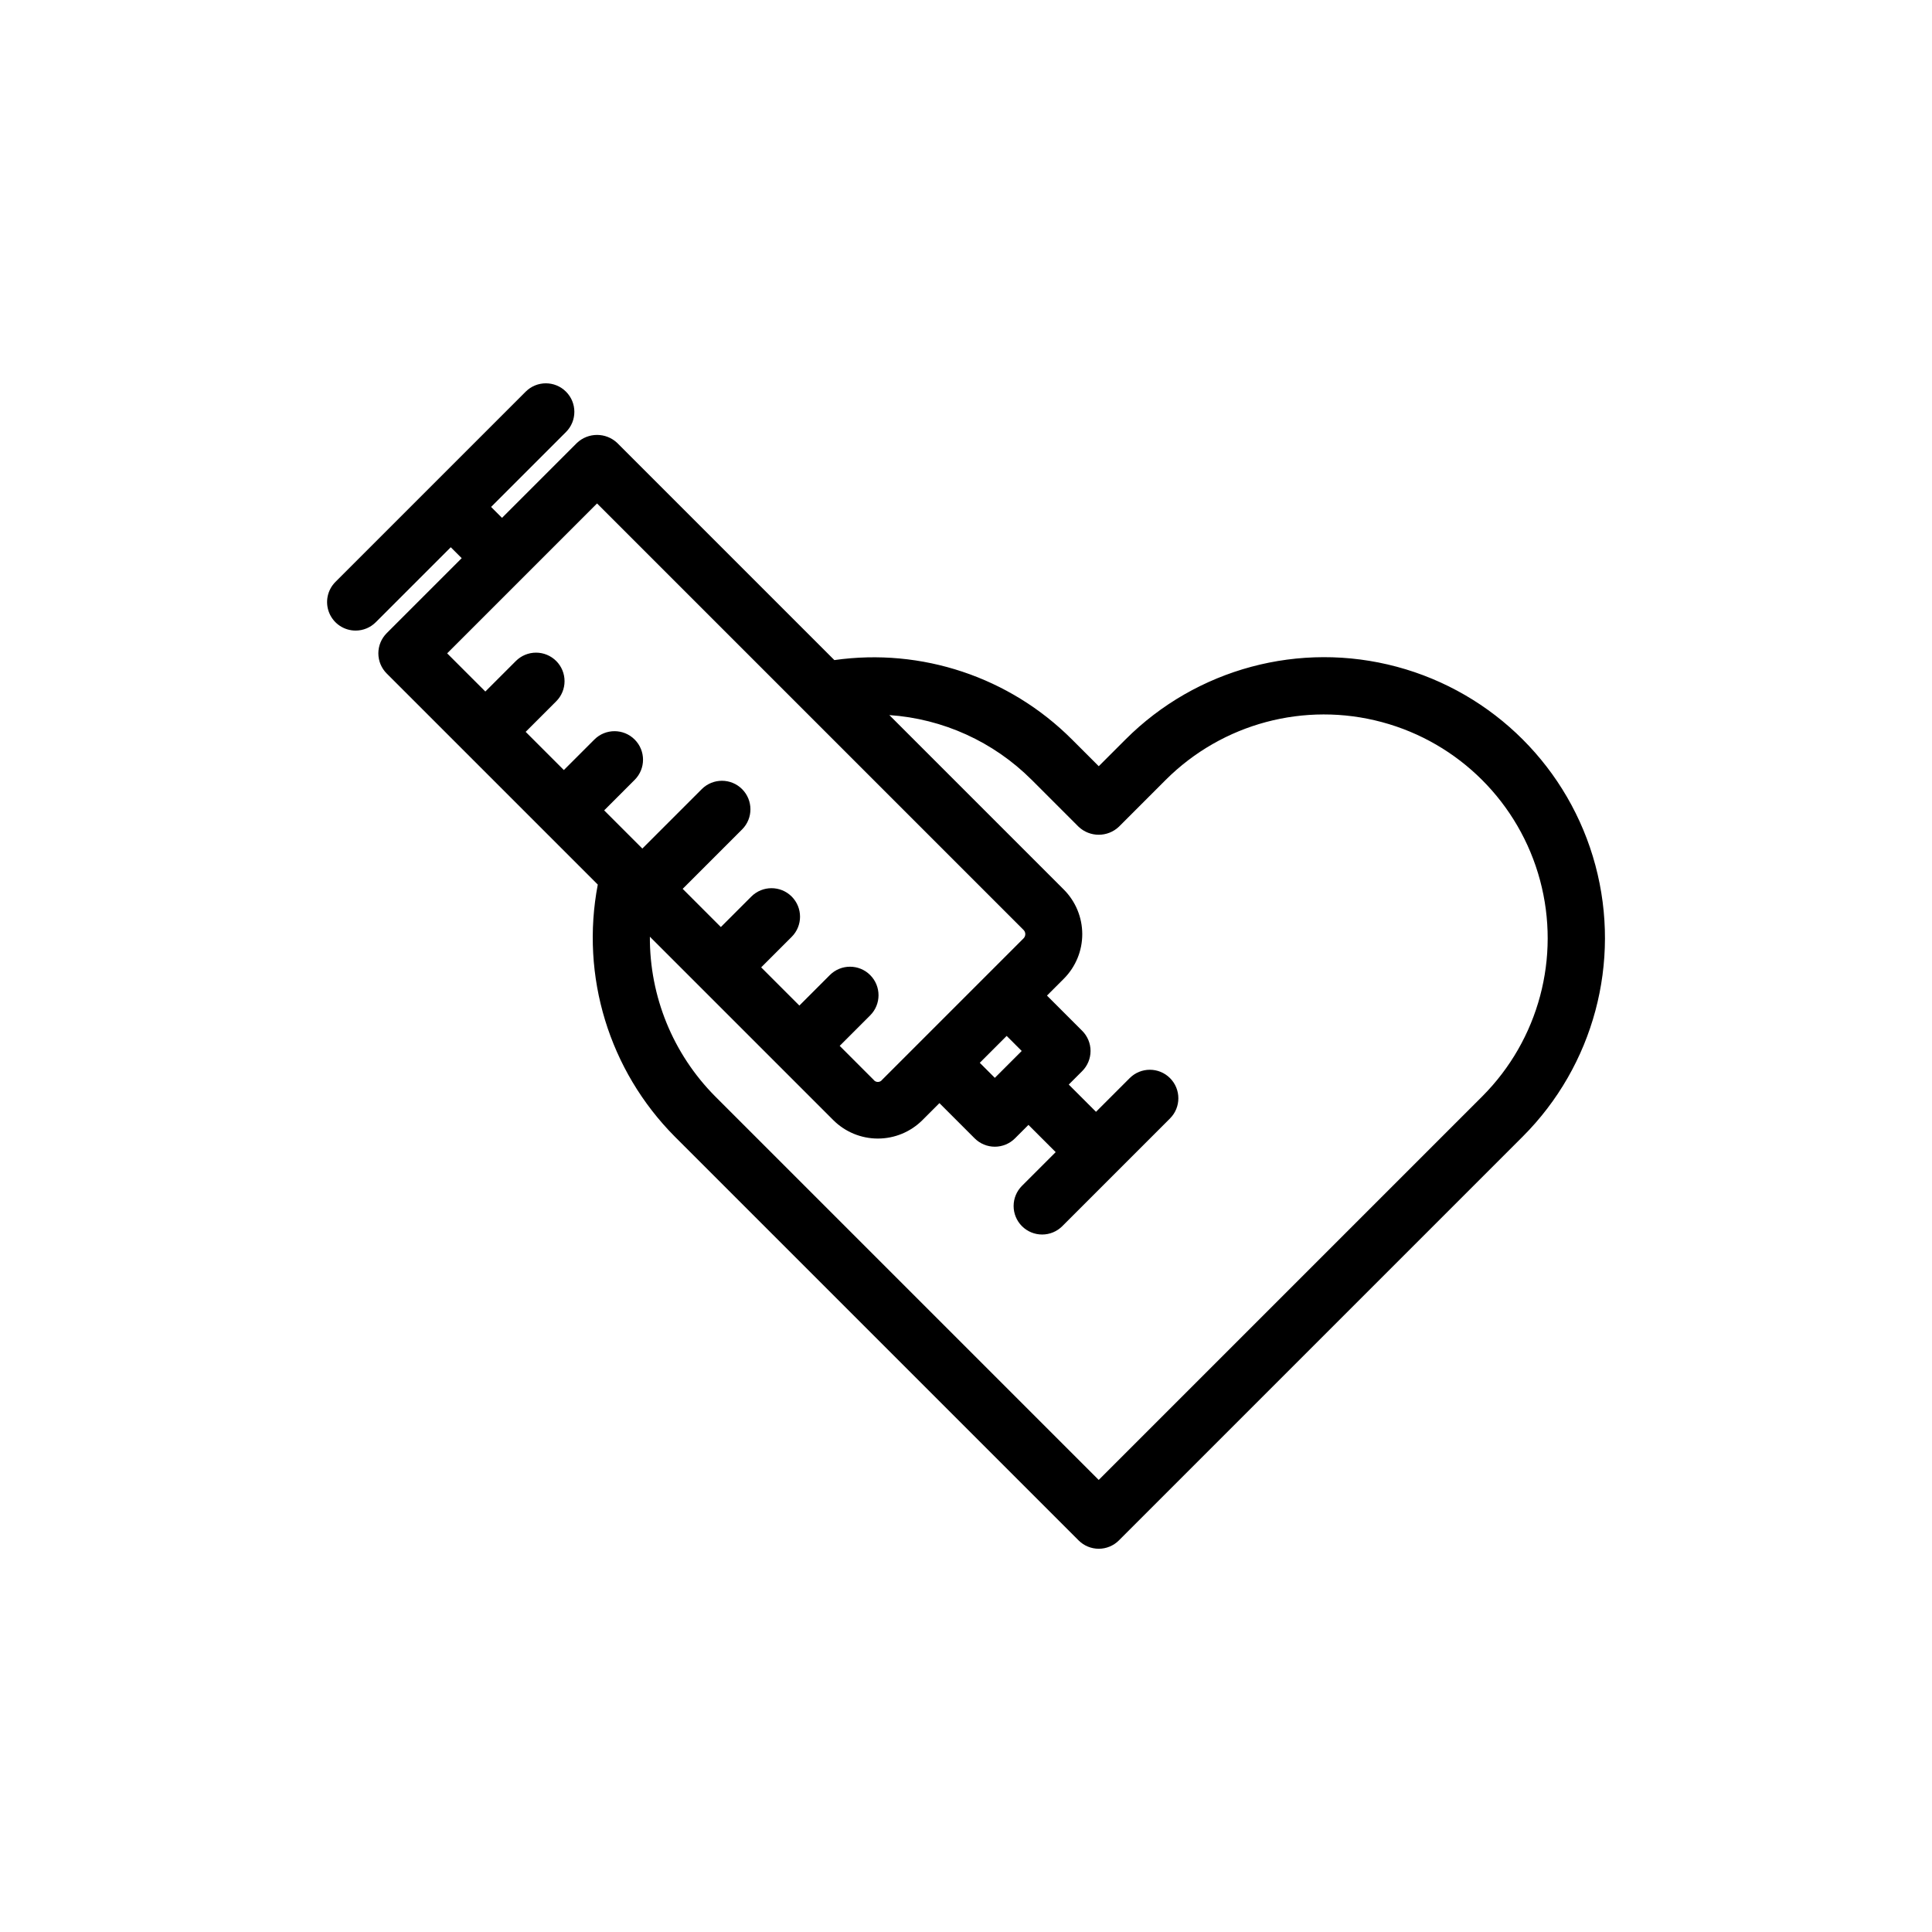 <?xml version="1.0" encoding="UTF-8"?>
<!-- Uploaded to: SVG Repo, www.svgrepo.com, Generator: SVG Repo Mixer Tools -->
<svg fill="#000000" width="800px" height="800px" version="1.1" viewBox="144 144 512 512" xmlns="http://www.w3.org/2000/svg">
 <path d="m238.24 311.11c2.004 0.004 3.926-0.793 5.344-2.215l19.871-19.871 2.898 2.898-19.871 19.871v0.004c-1.418 1.418-2.215 3.34-2.215 5.344 0 2.004 0.797 3.926 2.215 5.344l55.938 55.938c-4.644 24.266 2.992 49.262 20.406 66.789l107.01 107.01c1.418 1.418 3.34 2.215 5.344 2.215 2.004 0 3.926-0.797 5.344-2.215l107.01-107.01c18.801-18.805 26.145-46.207 19.262-71.891-6.883-25.684-26.945-45.742-52.629-52.625-25.684-6.883-53.086 0.461-71.887 19.262l-7.098 7.098-7.102-7.098c-16.512-16.523-39.836-24.316-62.965-21.027l-57.543-57.543c-2.996-2.836-7.688-2.836-10.684 0l-19.848 19.852-2.898-2.898 19.867-19.867c2.941-2.953 2.934-7.731-0.012-10.676-2.945-2.949-7.723-2.953-10.676-0.012l-50.426 50.426c-2.16 2.16-2.809 5.41-1.637 8.234 1.168 2.824 3.926 4.664 6.981 4.664zm179.15 39.535 12.441 12.445c3 2.836 7.688 2.836 10.688 0l12.441-12.445c14.992-14.945 36.812-20.77 57.258-15.281s36.414 21.457 41.906 41.902c5.488 20.445-0.336 42.266-15.281 57.258l-101.67 101.67-101.67-101.67c-11.152-11.238-17.367-26.457-17.277-42.289l48.59 48.59c3.137 3.141 7.391 4.902 11.828 4.902s8.691-1.762 11.828-4.902l4.488-4.488 9.336 9.336c1.418 1.418 3.34 2.215 5.344 2.215 2.004 0 3.926-0.797 5.344-2.215l3.566-3.566 7.219 7.219-8.926 8.922c-1.422 1.418-2.223 3.34-2.223 5.348-0.004 2.008 0.793 3.934 2.211 5.352 1.418 1.418 3.344 2.215 5.352 2.211 2.008 0 3.93-0.801 5.348-2.223l28.539-28.539h-0.004c2.949-2.949 2.949-7.734 0-10.684-2.953-2.953-7.734-2.953-10.688 0l-8.926 8.926-7.219-7.219 3.559-3.559c1.418-1.418 2.215-3.34 2.215-5.344 0-2.004-0.797-3.926-2.215-5.344l-9.332-9.332 4.488-4.488c3.121-3.141 4.871-7.391 4.863-11.816-0.008-4.43-1.77-8.672-4.898-11.805l-46.23-46.23c14.227 0.977 27.617 7.066 37.703 17.145zm-13.738 75.008 7.125-7.125 3.988 3.988-7.125 7.125zm-121.28-128.38 0.008-0.008 19.844-19.848 113 113c0.309 0.293 0.484 0.695 0.488 1.117 0.008 0.426-0.156 0.832-0.453 1.133l-37.477 37.477c-0.262 0.367-0.688 0.586-1.141 0.586-0.453 0-0.879-0.219-1.141-0.586l-8.973-8.977 8.078-8.082-0.004 0.004c2.953-2.953 2.953-7.738 0-10.688-2.949-2.949-7.734-2.949-10.684 0l-8.078 8.082-10.121-10.121 8.082-8.082c2.953-2.949 2.953-7.734 0-10.688-2.949-2.949-7.734-2.949-10.688 0l-8.082 8.082-10.117-10.121 15.773-15.773h0.004c2.922-2.953 2.906-7.715-0.031-10.656-2.941-2.938-7.699-2.949-10.656-0.027l-15.777 15.777-10.117-10.117 8.082-8.086c2.953-2.949 2.953-7.734 0-10.684-2.949-2.953-7.734-2.953-10.684 0l-8.082 8.082-10.121-10.121 8.082-8.082c1.422-1.414 2.223-3.336 2.223-5.344 0.004-2.008-0.793-3.934-2.211-5.352-1.422-1.418-3.344-2.215-5.352-2.211-2.008 0-3.93 0.801-5.348 2.223l-8.078 8.078-10.121-10.117z"/>
</svg>
